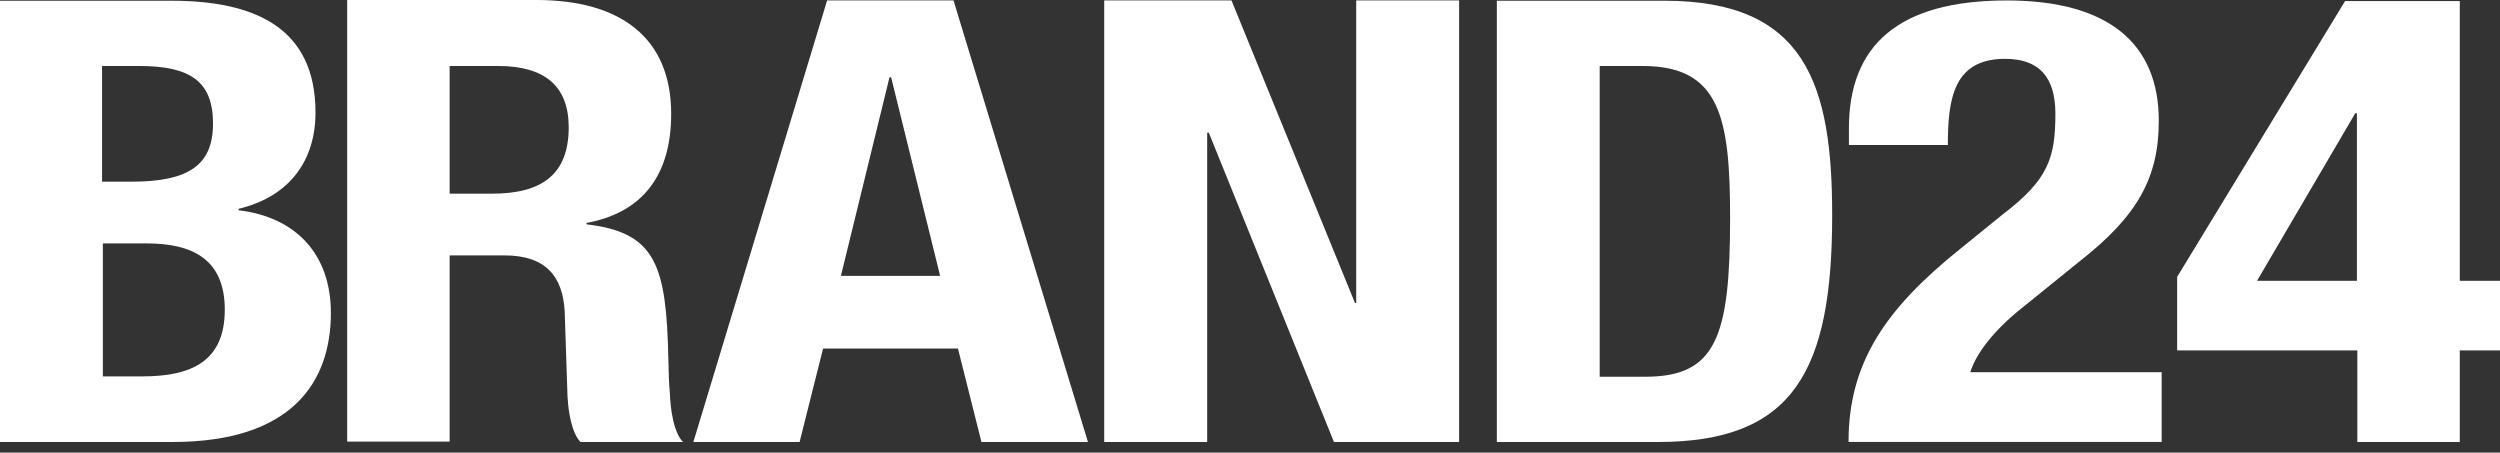 <svg width="116" height="21" viewBox="0 0 116 21" fill="none" xmlns="http://www.w3.org/2000/svg">
<rect x="0" y="0" width="116" height="21" fill="#333333" stroke="none"/>
<g clip-path="url(#clip0_854_14942)">
<path d="M11.069 9.756V9.69C13.455 9.117 14.639 7.432 14.639 5.222C14.639 1.294 11.839 0.034 7.949 0.034H0V20.508H8.005C13.549 20.508 15.353 17.726 15.353 14.518C15.353 11.769 13.7 10.067 11.069 9.756ZM4.735 3.062H6.464C8.832 3.062 9.884 3.782 9.884 5.73C9.884 7.678 8.738 8.43 6.088 8.43H4.735V3.062ZM6.615 17.464H4.773V11.294H6.802C8.87 11.294 10.43 11.982 10.43 14.371C10.43 16.76 8.889 17.464 6.615 17.464Z" fill="white"/>
<path d="M62.928 14.06H62.872L57.14 0.017H51.236V20.508H56.013V6.155H56.088L61.895 20.508H67.703V0.017H62.928V14.06Z" fill="white"/>
<path d="M77.233 0.034H69.453V20.508H76.933C83.228 20.508 85.013 17.202 85.013 9.984C85.013 3.929 83.791 0.034 77.233 0.034ZM76.331 17.481H74.226V3.062H76.218C79.807 3.062 80.277 5.451 80.277 10.1C80.277 15.664 79.619 17.481 76.331 17.481Z" fill="white"/>
<path d="M93.852 14.262L96.507 12.114C99.163 10.032 100.168 8.264 100.168 5.605C100.168 2.052 97.873 0.021 93.112 0.021C88.047 0.021 85.79 2.136 85.79 5.952V6.728H90.38C90.38 4.547 90.665 2.73 93.036 2.73C94.61 2.73 95.37 3.573 95.37 5.275C95.37 7.356 95.028 8.348 92.904 9.966L90.969 11.536C87.46 14.345 85.772 16.856 85.772 20.507H100.301V17.269H91.424C91.652 16.492 92.429 15.385 93.852 14.262Z" fill="white"/>
<path d="M114.134 13.028V0.048H108.813L101.02 12.847V16.258H109.38V20.508H114.134V16.258H116V13.029L114.134 13.028ZM109.361 13.028H104.727L109.285 5.253H109.361V13.028Z" fill="white"/>
<path d="M44.242 0.017H38.379L32.172 20.509H37.101L38.191 16.172H44.449L45.539 20.509H50.481L44.242 0.017ZM39.018 12.8L41.273 3.585H41.348L43.622 12.8H39.018Z" fill="white"/>
<path d="M31.633 20.447C31.115 19.808 31.086 18.307 31.085 18.287C31.042 17.831 31.022 17.293 31.012 16.661C30.918 12.324 30.448 10.786 27.216 10.409V10.344C29.884 9.852 31.143 8.052 31.143 5.287C31.143 1.751 28.794 0 24.885 0H16.109V20.491H20.863V11.85H23.401C25.336 11.85 26.106 12.831 26.201 14.436L26.329 18.282L26.332 18.356C26.332 18.365 26.332 18.375 26.333 18.386C26.333 18.39 26.333 18.394 26.333 18.398C26.351 18.742 26.431 19.77 26.801 20.339C26.841 20.397 26.884 20.454 26.932 20.508H31.714C31.683 20.508 31.633 20.447 31.633 20.447ZM22.837 8.986H20.863V3.061H23.099C25.298 3.061 26.388 4.01 26.388 5.909C26.388 8.119 25.111 8.986 22.837 8.986Z" fill="white"/>
</g>
<defs>
<clipPath id="clip0_854_14942">
<rect width="116" height="21" fill="white"/>
</clipPath>
</defs>
</svg>
